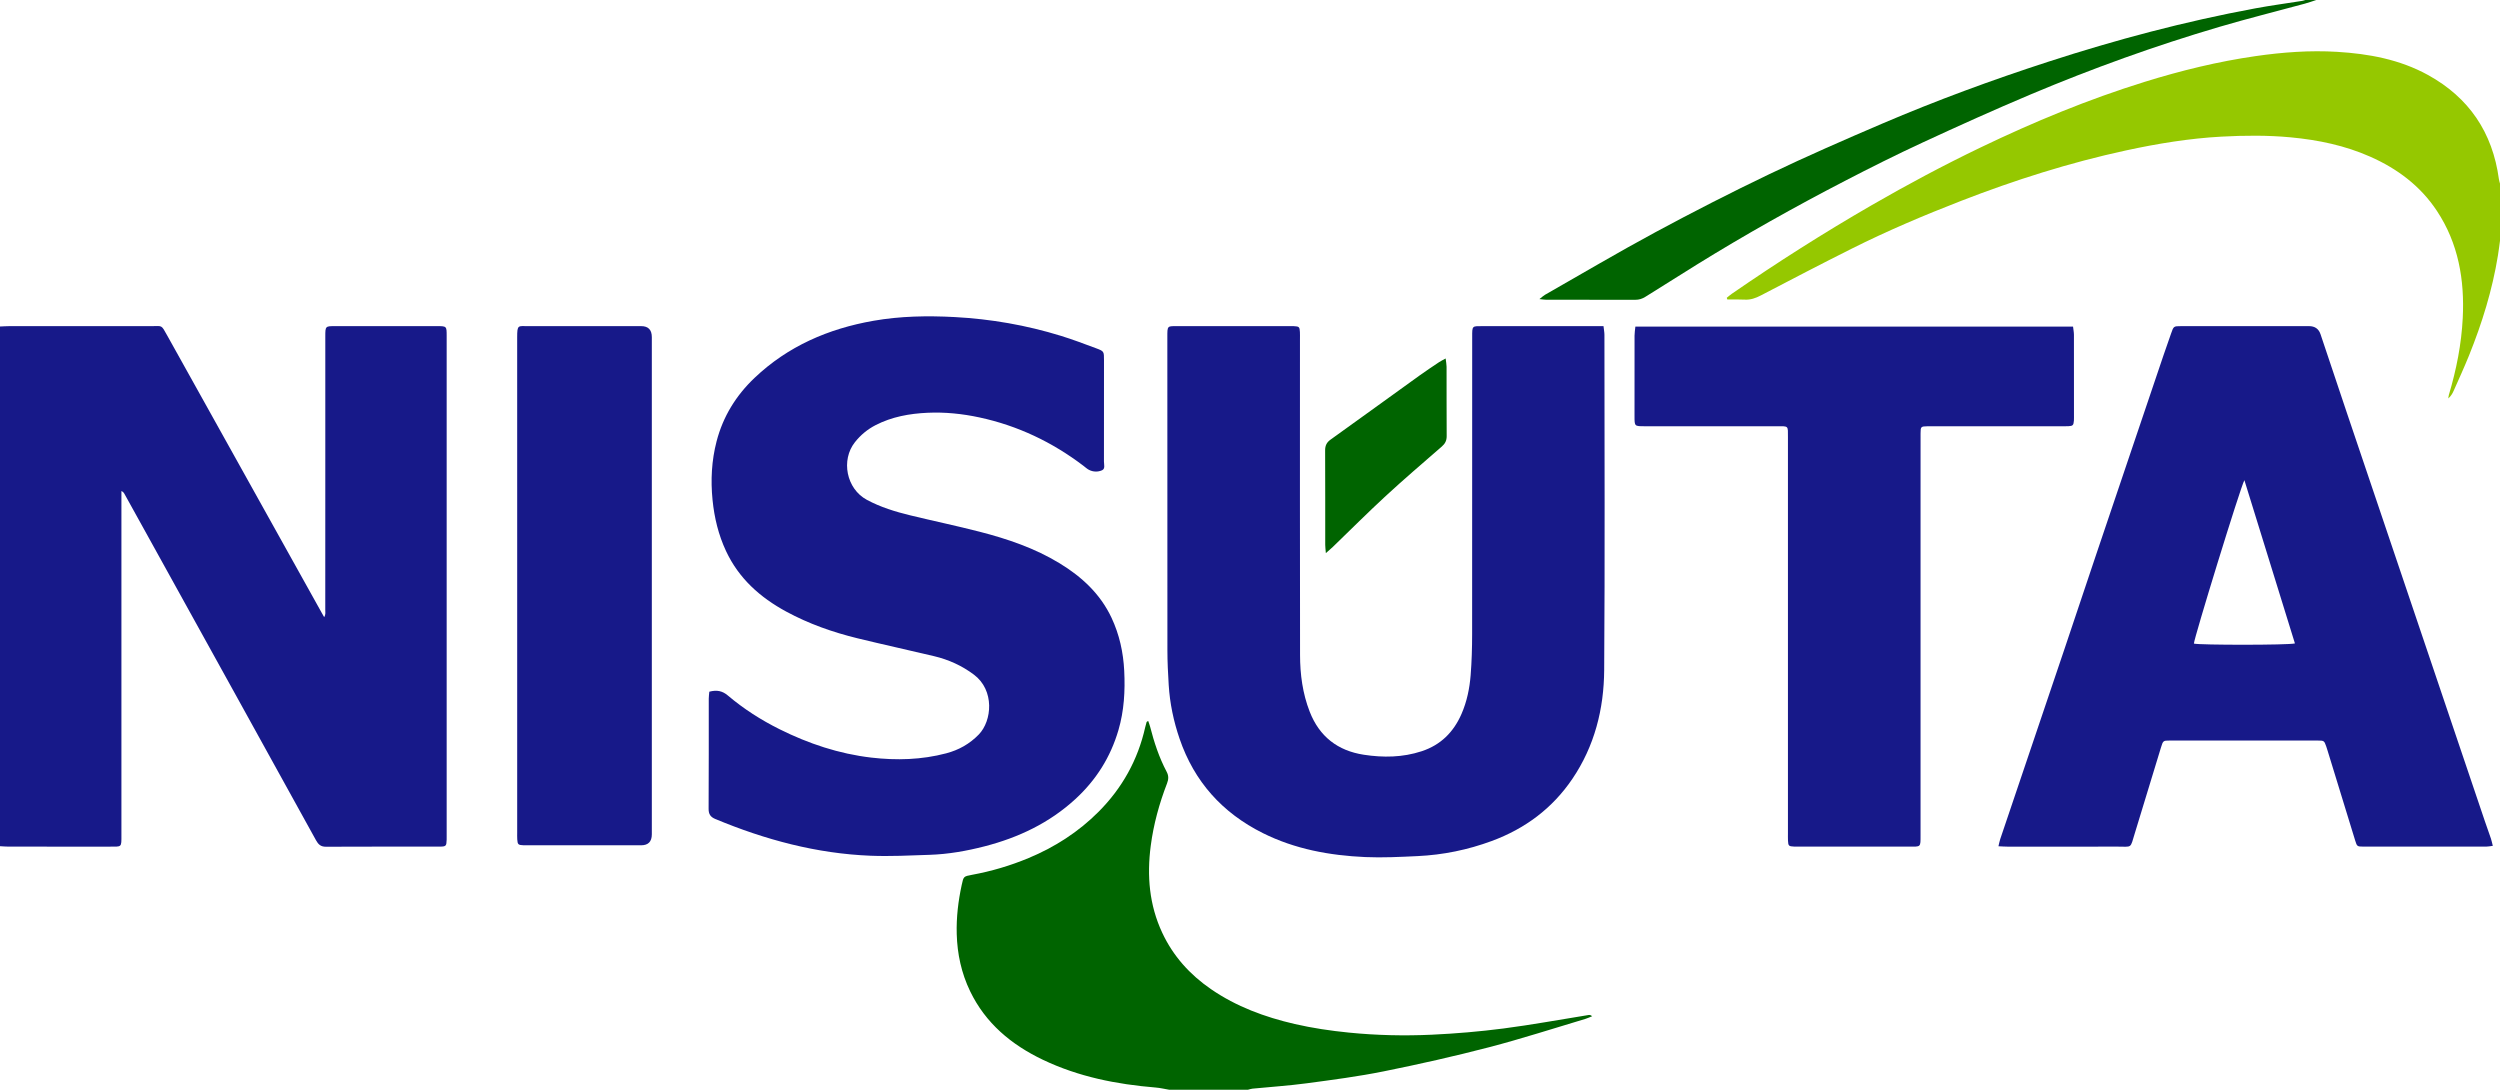 <?xml version="1.0" encoding="UTF-8"?><svg id="Capa_1" xmlns="http://www.w3.org/2000/svg" viewBox="0 0 3673 1601"><defs><style>.cls-1{fill:#006400;}.cls-2{fill:#171989;}.cls-3{fill:#95c800;}</style></defs><path class="cls-2" d="m0,479.7c4.65-.19,9.3-.53,13.96-.54,69.31-.03,138.61-.1,207.92.03,16.99.03,14.54-2.87,23.86,13.85,49.77,89.29,99.51,178.61,149.26,267.91,25.93,46.54,51.87,93.08,77.8,139.62.96,1.72,1.94,3.44,3.46,6.14,2.52-3.94,1.63-7.52,1.63-10.78.06-73.95.05-147.89.05-221.84,0-59.96-.01-119.91,0-179.87,0-15.06.05-15.08,14.75-15.09,49.65-.01,99.3-.01,148.94,0,14.57,0,14.62.03,14.62,14.08.01,245.49,0,490.97,0,736.46,0,1.33.02,2.67-.02,4-.3,9.38-.88,10.15-10.5,10.16-55.65.07-111.29-.1-166.93.19-7.67.04-11.24-3.56-14.56-9.59-39.2-71.17-78.55-142.26-117.88-213.35-44.81-81.01-89.63-162-134.45-243-9.67-17.48-19.35-34.96-29.04-52.43-.9-1.61-1.97-3.12-4.47-4.26,0,3.89,0,7.77,0,11.66,0,164.55,0,329.09,0,493.64,0,18.68.84,17.18-17.51,17.19-49.31.04-98.63.03-147.94-.02-4.31,0-8.63-.41-12.94-.63,0-254.51,0-509.02,0-763.52Z"/><path class="cls-1" d="m1717.53,1601c-6.51-1.09-12.99-2.66-19.55-3.19-57.48-4.72-113.46-15.78-165.84-40.82-46.28-22.12-84.16-53.58-106.9-100.79-12.76-26.5-18.81-54.62-19.61-83.97-.67-24.44,2.19-48.5,7.38-72.34,2.65-12.15,2.55-12.31,15.12-14.62,28.61-5.25,56.31-13.46,83.15-24.65,38.58-16.07,73.16-38.32,102.67-67.89,34.68-34.76,57.81-76.17,68.58-124.26.58-2.58,1.27-5.14,2.06-7.67.15-.47,1.01-.72,2.33-1.6.98,2.89,2.07,5.52,2.77,8.25,5.88,22.97,13.22,45.43,24.36,66.43,3.13,5.9,2.87,11.07.56,17.05-11.43,29.61-19.81,60.05-23.94,91.59-5.78,44.12-2.24,87.04,16.86,127.86,16.07,34.34,40.49,61.44,71.63,82.86,37.38,25.71,79.03,41.04,122.83,51.17,26.29,6.07,52.91,9.99,79.79,12.68,40.52,4.06,81.13,4.97,121.68,3.1,35.17-1.62,70.38-4.6,105.29-9.12,41.87-5.43,83.45-13.14,125.17-19.82,1.53-.25,3.14-.03,5.23,1.79-3.23,1.3-6.38,2.86-9.7,3.85-47.22,14.07-94.13,29.32-141.79,41.73-51.19,13.32-102.87,24.96-154.73,35.41-37.45,7.55-75.46,12.51-113.37,17.58-26.34,3.52-52.91,5.24-79.38,7.84-2.27.22-4.48,1.04-6.71,1.59h-115.97Z"/><path class="cls-3" d="m3673,353.78c-1.01,7.2-1.88,14.43-3.04,21.61-8.19,50.54-23.23,99.13-42.31,146.51-7.09,17.59-15.03,34.85-22.7,52.2-1.82,4.12-4.12,8.02-7.98,11.31.31-1.81.42-3.68.95-5.43,10.98-36.83,18.43-74.4,20.34-112.76,2.8-56.03-6.3-109.55-37.98-157.41-24.3-36.71-58.06-61.93-97.85-79.57-37.22-16.5-76.48-24.65-116.88-28.45-33.93-3.2-67.95-2.88-101.8-1.05-47.22,2.57-93.91,10.24-140.15,20.25-82.87,17.93-163.41,43.51-242.39,74.16-54.67,21.21-108.62,44.11-161.05,70.38-44.65,22.36-88.92,45.47-133.2,68.56-7.61,3.97-15.04,6.61-23.71,6.13-8.48-.47-16.99-.19-25.49-.24-.27-.82-.54-1.64-.81-2.45,2.42-1.94,4.73-4.04,7.27-5.79,66.89-46.2,135.47-89.75,205.88-130.4,52.22-30.15,105.39-58.54,159.73-84.65,78.12-37.55,158.07-70.66,240.95-96.38,53.52-16.61,107.82-29.92,163.31-37.89,39.6-5.69,79.49-8.66,119.48-6.26,46.56,2.8,92.08,11.17,133.48,33.94,60.47,33.26,95.05,84.64,104.31,153.04.31,2.27,1.08,4.47,1.64,6.71v83.95Z"/><path class="cls-1" d="m3403.07,0c-5.65,1.82-11.24,3.86-16.96,5.41-41.75,11.34-83.77,21.8-125.26,34.02-94.31,27.77-186.72,61.09-277.29,99.24-53.37,22.48-106.19,46.34-158.75,70.67-38.66,17.9-76.81,37-114.64,56.61-73.63,38.16-145.97,78.69-216.5,122.36-25.48,15.78-50.87,31.69-76.2,47.71-4.68,2.96-9.4,4.46-14.98,4.44-43.64-.12-87.28-.06-130.93-.1-2.53,0-5.05-.47-9.84-.94,3.81-2.96,5.84-4.98,8.24-6.35,54.09-30.83,107.69-62.57,162.49-92.09,55.1-29.68,110.87-58.23,167.31-85.25,54.63-26.15,110.19-50.43,165.9-74.24,79.64-34.04,160.89-63.93,243.28-90.68,99.84-32.42,201.1-59.4,304.37-78.52,22.89-4.24,45.99-7.33,68.98-10.99,1.62-.26,3.18-.87,4.77-1.32,5.33,0,10.66,0,16,0Z"/><path class="cls-2" d="m2355.87,479.14c.57,5.17,1.36,9.04,1.36,12.91.06,164.19.8,328.38-.36,492.56-.4,57.05-14.12,111.56-46.8,159.78-29.38,43.35-69.4,73.07-118.27,91.16-35.21,13.03-71.67,20.49-109.14,22.24-25.58,1.19-51.27,2.55-76.8,1.42-52.25-2.32-103.26-11.64-150.55-35.26-59.32-29.63-100.67-75.45-122.25-138.56-8.78-25.66-14.33-51.99-15.99-79.04-1.04-16.93-1.9-33.89-1.91-50.84-.14-153.2-.08-306.39-.09-459.59,0-18.17-.55-16.76,16.93-16.77,53.64-.03,107.28-.01,160.91,0,2.67,0,5.33-.07,7.99.05,7.77.35,8.55,1.08,8.94,8.67.17,3.32.07,6.66.07,9.99,0,154.86-.14,309.72.13,464.59.05,28.39,3.75,56.42,14.2,83.21,14.25,36.53,41.22,57.34,79.5,63.21,28.53,4.38,56.98,4.03,84.91-5.13,28.18-9.24,46.94-28.13,58.6-54.81,7.96-18.22,11.88-37.51,13.44-57.12,1.58-19.88,2.15-39.88,2.17-59.82.17-145.54.09-291.07.09-436.61,0-17.37-.47-16.21,16.49-16.22,54.3-.02,108.61,0,162.91,0h13.51Z"/><path class="cls-2" d="m1042.13,1016.25c11.05-2.94,19.24-1.2,27.2,5.55,23.22,19.68,48.81,36.03,75.99,49.57,42.6,21.22,87.33,36.17,134.84,41.7,37.01,4.3,73.8,3.27,110.01-6.28,18.35-4.84,34.38-13.78,47.82-27.61,19.56-20.14,23.55-64.97-7.09-87.97-17.67-13.27-37.2-22.07-58.46-27.14-37.56-8.97-75.3-17.17-112.8-26.34-36.34-8.89-71.45-21.27-104.48-39.17-38.46-20.83-69.74-48.77-88.53-89.05-11.09-23.77-17.14-48.82-19.75-74.94-2.91-29.15-1.43-57.81,5.93-86.18,9.46-36.48,28.61-67.35,55.67-93.1,49.12-46.74,108.58-72.35,174.76-83.99,39.63-6.97,79.58-7.6,119.49-5.47,53.01,2.82,105.13,11.91,155.93,27.57,17.48,5.39,34.62,11.91,51.77,18.29,11.64,4.33,11.57,4.62,11.57,17.52.02,49.63.05,99.26-.07,148.89-.01,4.43,2.13,10.61-2.77,12.81-6,2.68-13.08,2.6-19.31-.65-2.91-1.52-5.39-3.88-8.04-5.89-45.74-34.78-96.46-58.97-152.73-71.08-25.13-5.41-50.65-8.04-76.36-6.86-26.45,1.22-52.24,5.82-76.15,18.09-12.04,6.18-22.12,14.53-30.56,25.2-20.66,26.13-12.68,68.31,17.52,84.58,20.19,10.87,41.76,17.45,63.77,22.81,33.96,8.26,68.21,15.4,102.05,24.12,41.06,10.58,81.1,24.16,117.6,46.43,32.45,19.81,59.54,44.8,76.03,79.81,11.66,24.76,17.39,51.05,18.73,78.2,1.46,29.37-.16,58.51-8.52,87.07-11.62,39.73-32.82,73.28-63.2,101.2-38.2,35.1-83.52,56.58-133.29,69.44-26.48,6.84-53.37,11.6-80.74,12.51-28.93.96-57.94,2.48-86.81,1.34-79.43-3.13-155.01-23.48-228.11-53.93-7.04-2.93-10.01-6.95-9.96-14.99.35-53.96.17-107.92.22-161.88,0-3.24.51-6.48.81-10.16Z"/><path class="cls-2" d="m2936.12,1243.31c1.05-4.28,1.59-7.47,2.61-10.49,31.54-93.38,63.15-186.74,94.68-280.13,15.12-44.8,30.02-89.68,45.11-134.49,17.21-51.12,34.52-102.21,51.79-153.32,16.1-47.63,32.18-95.27,48.31-142.89,3.63-10.72,7.45-21.38,11.16-32.07,3.7-10.66,3.69-10.73,14.67-10.75,26.66-.05,53.31-.02,79.97-.02,35.99,0,71.97-.01,107.96,0q12.93,0,16.94,11.9c12.81,38.2,25.53,76.44,38.41,114.61,34.39,101.91,68.85,203.8,103.28,305.69,16.2,47.95,32.41,95.9,48.61,143.85,17.06,50.47,34.1,100.95,51.18,151.41,2.88,8.51,6,16.95,8.87,25.46,1.03,3.07,1.64,6.28,2.75,10.64-3.8.47-6.6,1.11-9.39,1.12-60.31.06-120.62.07-180.93,0-8.9,0-9.23-.36-11.85-8.87-13.52-43.91-26.98-87.84-40.46-131.76-.68-2.23-1.35-4.47-2.13-6.66-2.91-8.2-3.16-8.52-12.25-8.53-72.64-.05-145.28-.04-217.92,0-9.37,0-9.54.2-12.69,10.5-12.74,41.71-25.31,83.48-38.17,125.16-7.38,23.91-3.36,20.08-26.62,20.16-53.65.2-107.29.07-160.94.04-3.9,0-7.8-.32-12.95-.55Zm361.33-537.84c-5.83,10.4-74.12,232.57-74.19,240.11,8.04,2.24,138.53,2.35,148.44-.25-24.64-79.61-49.27-159.15-74.25-239.86Z"/><path class="cls-2" d="m2402.68,479.82h643.03c.5,4.41,1.31,8.27,1.32,12.13.09,40.63.06,81.26.05,121.89,0,1.33.03,2.67-.08,3.99-.59,7.05-1.48,7.99-8.35,8.37-2.99.16-6,.06-8.99.06-63.97,0-127.93,0-191.9,0-2,0-4-.03-6,.01-9.56.19-10.04.55-10.06,10.34-.07,32.3-.03,64.61-.03,96.91,0,164.52,0,329.04,0,493.56,0,18.17.55,16.76-16.94,16.77-53.64.03-107.28.01-160.91,0-2.67,0-5.33.07-7.99-.05-7.77-.35-8.55-1.07-8.92-8.68-.18-3.66-.07-7.33-.07-10.99,0-193.83,0-387.66,0-581.49,0-17.63,1.25-16.4-16.03-16.4-64.97-.01-129.93,0-194.9-.01-14.41,0-14.47-.03-14.48-14.36-.03-39.63-.05-79.26.04-118.89,0-4.2.76-8.41,1.22-13.18Z"/><path class="cls-2" d="m759.86,860.49c0-121.57.03-243.14-.03-364.71,0-19.28,1.37-16.58,16.24-16.6,55.31-.08,110.62-.04,165.93-.03q15.64,0,15.67,16.17c0,138.56,0,277.11,0,415.67,0,104.92,0,209.83,0,314.75q0,16.13-15.71,16.15c-55.64,0-111.28,0-166.93,0-2,0-4,.05-6-.03-7.7-.34-8.58-1.13-9.08-8.66-.22-3.32-.1-6.66-.1-9.99,0-120.9,0-241.81,0-362.71Z"/><path class="cls-1" d="m1947.94,812.58c-.44-5.65-.9-8.81-.91-11.97-.05-46.28.08-92.57-.15-138.85-.03-7.03,2.19-11.74,7.97-15.87,43.58-31.2,86.95-62.7,130.46-94,9.46-6.8,19.18-13.24,28.86-19.73,2.62-1.76,5.53-3.11,9.77-5.47.6,5.18,1.35,8.66,1.36,12.15.09,33.96-.08,67.93.16,101.89.05,6.63-2.32,11.11-7.25,15.4-27.63,24.01-55.45,47.82-82.35,72.62-26.42,24.36-51.81,49.84-77.68,74.79-2.72,2.63-5.67,5.01-10.25,9.03Z"/></svg>